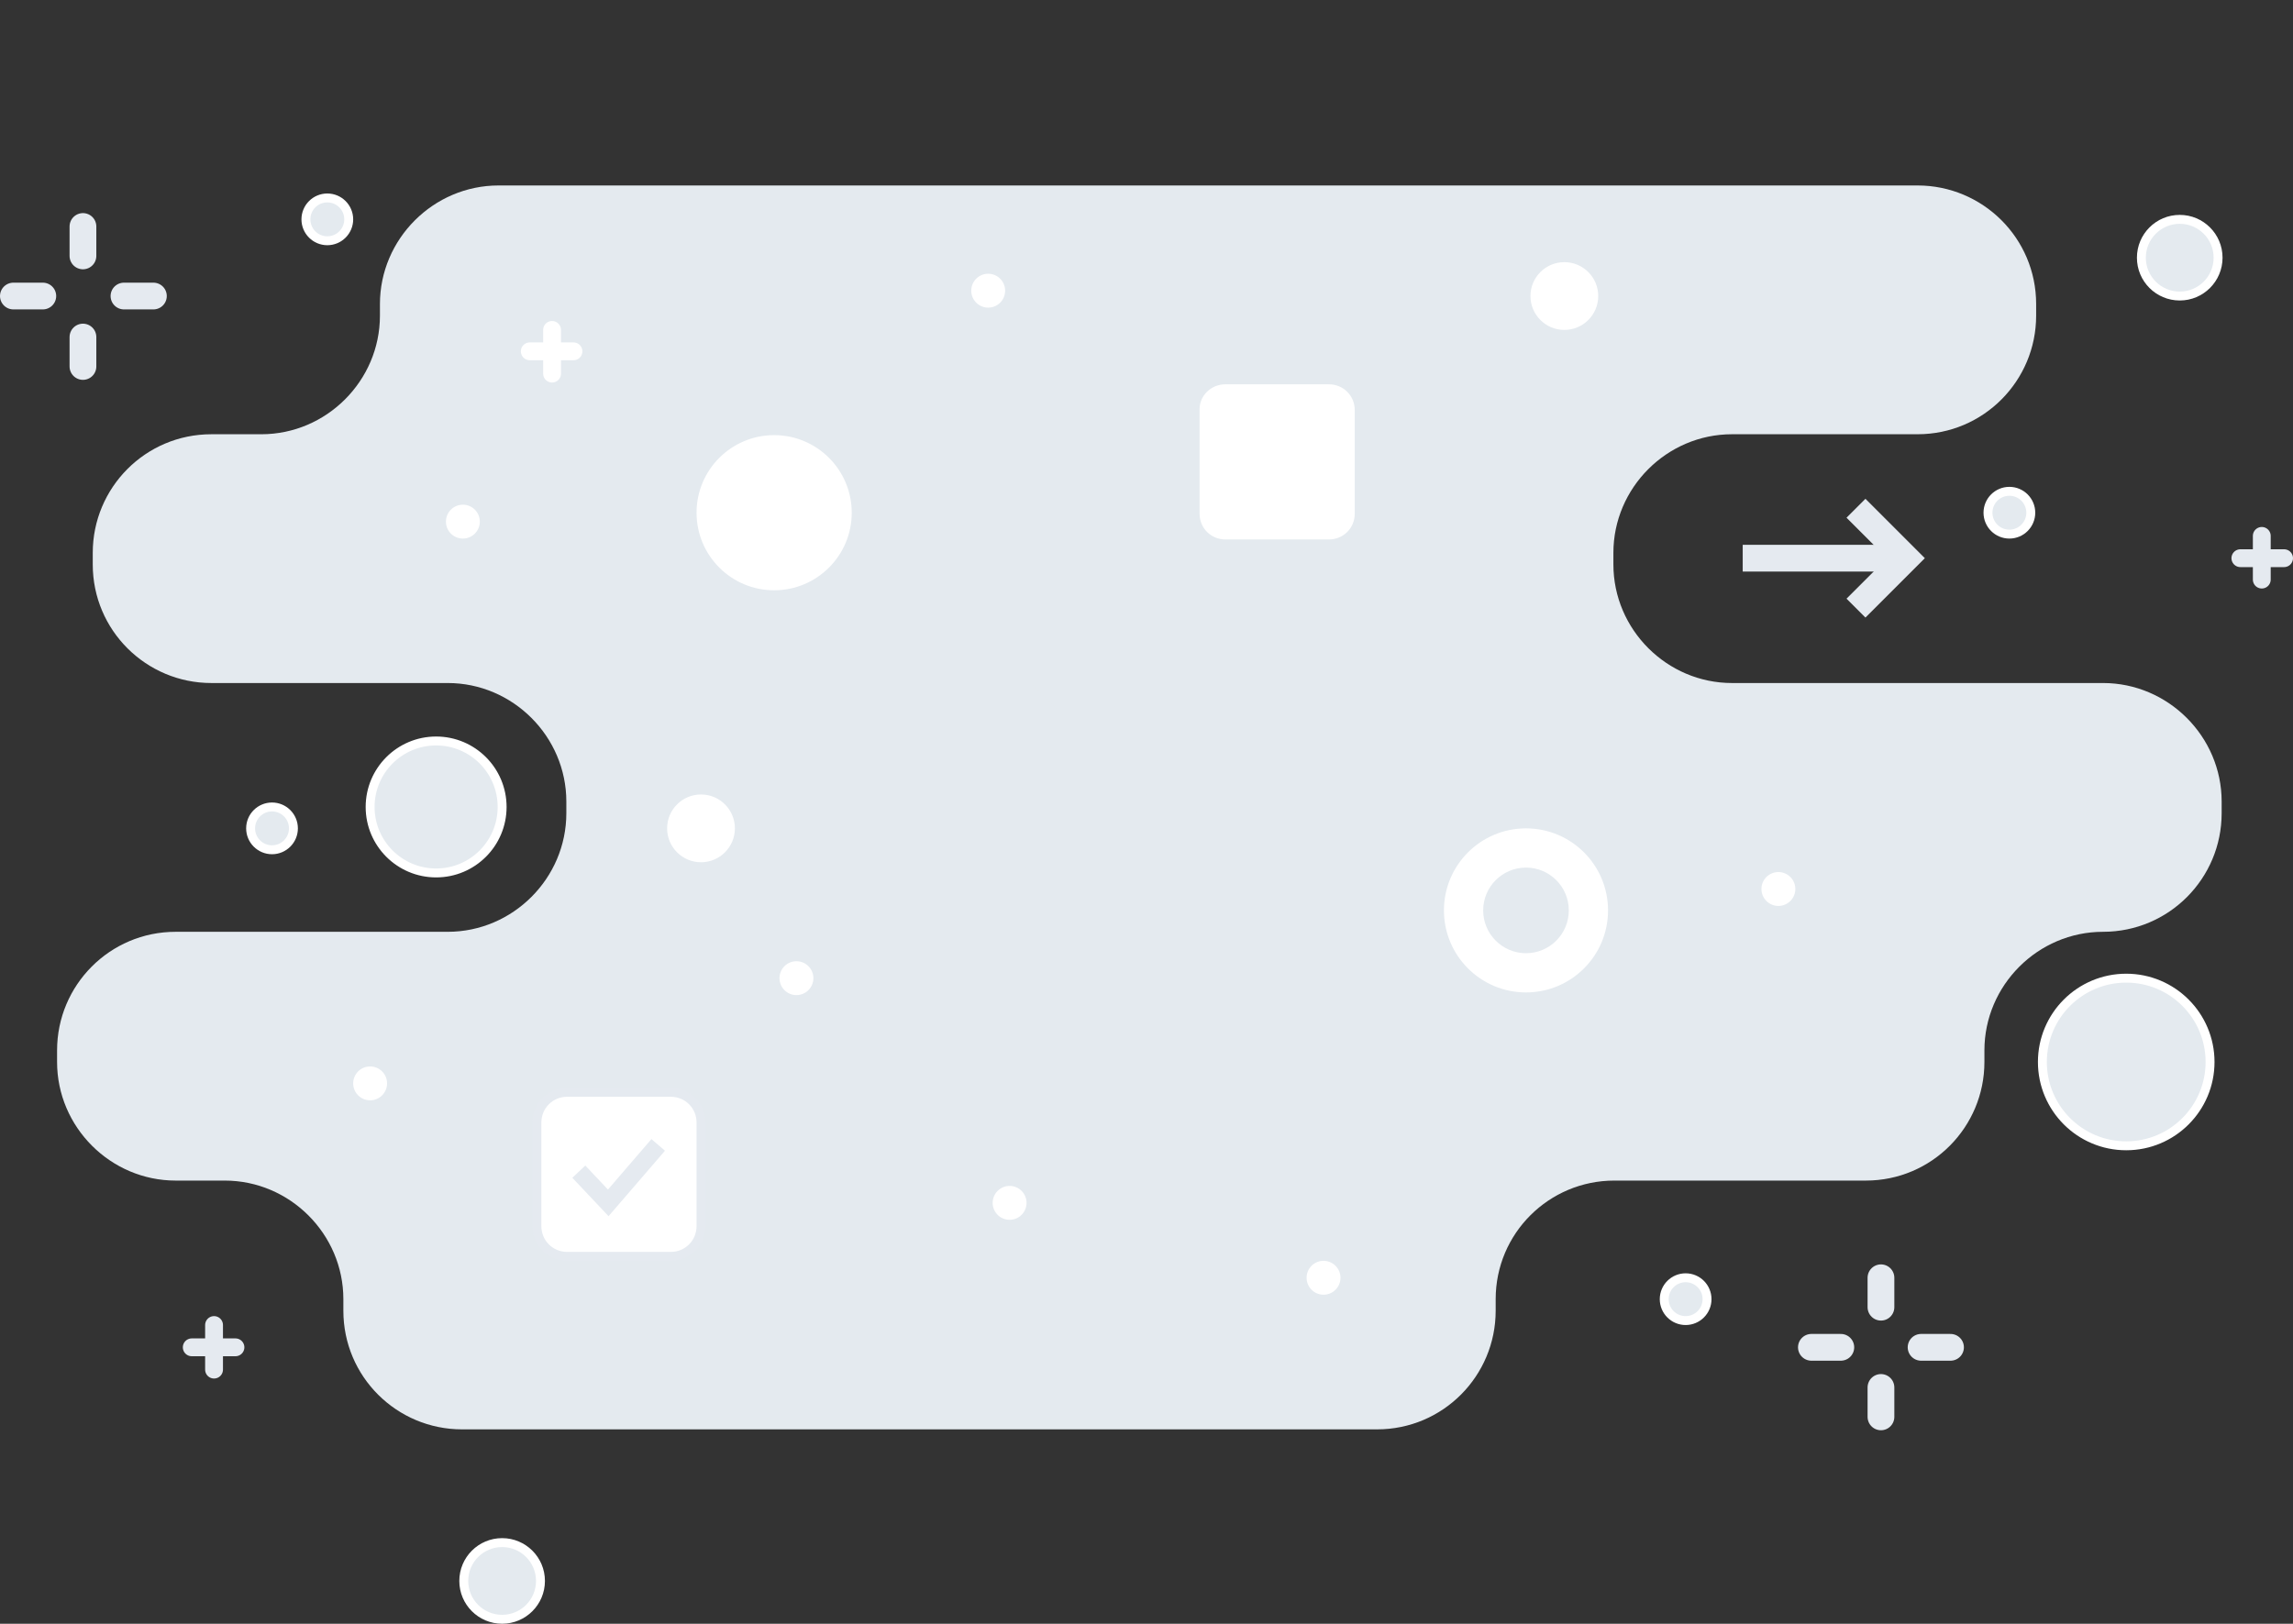 <?xml version="1.0" encoding="UTF-8"?>
<svg id="Calque_2" xmlns="http://www.w3.org/2000/svg" xmlns:xlink="http://www.w3.org/1999/xlink" version="1.1" viewBox="0 0 257.1 182.1">
  <rect x="0" y="0" width="257.1" height="182.1" fill="#333333" stroke="none"/>
  <!-- Generator: Adobe Illustrator 29.3.0, SVG Export Plug-In . SVG Version: 2.1.0 Build 146)  -->
  <defs>
    <style>
      .st0, .st1, .st2, .st3, .st4 {
        stroke: #e5eaf0;
      }

      .st0, .st1, .st3, .st5, .st6 {
        stroke-miterlimit: 10;
      }

      .st0, .st2, .st3, .st7, .st4 {
        fill: none;
      }

      .st0, .st4 {
        stroke-width: 3px;
      }

      .st1, .st8, .st6 {
        fill: #fff;
      }

      .st9, .st5 {
        fill: #e4eaef;
      }

      .st2, .st3, .st7 {
        stroke-width: 2px;
      }

      .st2, .st7, .st4 {
        stroke-linecap: round;
        stroke-linejoin: round;
      }

      .st5, .st7 {
        stroke: #fff;
      }

      .st6 {
        stroke: #e4eaef;
      }
    </style>
  </defs>
  <g id="Calque_1-2">
    <path class="st9" d="M180.9,63.3v-1.3c0-7.3,6-13.3,13.3-13.3h20.8c7.4,0,13.3-6,13.3-13.3v-1.3c0-7.4-6-13.3-13.3-13.3H55.9c-7.3,0-13.3,6-13.3,13.3v1.3c0,7.3-6,13.3-13.3,13.3h-5.6c-7.4,0-13.3,6-13.3,13.3v1.3c0,7.4,6,13.3,13.3,13.3h26.5c7.3,0,13.3,6,13.3,13.3v1.3c0,7.3-6,13.3-13.3,13.3h-30.5c-7.4,0-13.3,6-13.3,13.3v1.3c0,7.3,6,13.3,13.3,13.3h5.5c7.3,0,13.3,6,13.3,13.3v1.3c0,7.4,6,13.3,13.3,13.3h102.6c7.4,0,13.3-6,13.3-13.3v-1.3c0-7.4,6-13.3,13.3-13.3h28.2c7.4,0,13.3-6,13.3-13.3v-1.3c0-7.3,6-13.3,13.3-13.3h0c7.4,0,13.3-6,13.3-13.3v-1.3c0-7.3-6-13.3-13.3-13.3h-41.6c-7.3,0-13.3-6-13.3-13.3h0Z"/>
    <path class="st1" d="M63.6,122.5h11.6c1.9,0,3.4,1.5,3.4,3.4v11.6c0,1.9-1.5,3.4-3.4,3.4h-11.6c-1.9,0-3.4-1.5-3.4-3.4v-11.6c0-1.9,1.5-3.4,3.4-3.4Z"/>
    <polyline class="st3" points="64.9 131.4 68.2 134.9 73.8 128.4"/>
    <line class="st0" x1="195.4" y1="62.6" x2="213.7" y2="62.6"/>
    <polyline class="st0" points="208.1 57 213.7 62.6 208.1 68.2"/>
    <circle class="st8" cx="171.1" cy="102.1" r="9.2"/>
    <circle class="st9" cx="171.1" cy="102.1" r="4.8"/>
    <circle class="st5" cx="48.9" cy="90.5" r="7.4"/>
    <circle class="st6" cx="110.8" cy="32.6" r="2.4"/>
    <circle class="st6" cx="113.2" cy="134.9" r="2.4"/>
    <circle class="st5" cx="30.5" cy="92.9" r="2.4"/>
    <circle class="st5" cx="36.7" cy="24.6" r="2.4"/>
    <circle class="st5" cx="225.3" cy="57.5" r="2.4"/>
    <circle class="st5" cx="189" cy="145.7" r="2.4"/>
    <circle class="st6" cx="89.3" cy="109.7" r="2.4"/>
    <circle class="st6" cx="78.6" cy="92.9" r="4.3"/>
    <circle class="st6" cx="175.4" cy="33.2" r="4.3"/>
    <circle class="st5" cx="244.4" cy="28.9" r="4.3"/>
    <circle class="st5" cx="56.3" cy="177.3" r="4.3"/>
    <circle class="st6" cx="41.5" cy="121.5" r="2.4"/>
    <circle class="st6" cx="51.9" cy="58.5" r="2.4"/>
    <circle class="st6" cx="148.4" cy="143.3" r="2.4"/>
    <circle class="st6" cx="199.4" cy="99.7" r="2.4"/>
    <circle class="st5" cx="238.4" cy="119.1" r="9.4"/>
    <circle class="st6" cx="86.8" cy="57.5" r="9.2"/>
    <path class="st6" d="M137.4,42.6h11.6c1.9,0,3.4,1.5,3.4,3.4v11.6c0,1.9-1.5,3.4-3.4,3.4h-11.6c-1.9,0-3.4-1.5-3.4-3.4v-11.7c0-1.8,1.5-3.3,3.4-3.3Z"/>
    <g id="Calque_2-2">
      <g id="Calque_1-21" data-name="Calque_1-2">
        <path class="st9" d="M136.4,103.9c-1.1,0-2.2-.5-2.7-1.4l-9.8-14.5c-1.1-1.5-.7-3.5.8-4.6h0c1.5-1.1,3.5-.7,4.6.8h.1c0,0,9.9,14.5,9.9,14.5,1.1,1.5.6,3.5-.8,4.6h-.1c-.6.4-1.3.6-2,.6Z"/>
        <path class="st9" d="M116.6,103.9c-1.8,0-3.3-1.4-3.3-3.3s.2-1.3.6-1.8l9.9-14.6c1.1-1.5,3.1-1.9,4.6-.9s1.9,3,1,4.5h0c0,0-.1.2-.1.2l-10,14.5c-.6.8-1.6,1.4-2.7,1.4h0Z"/>
        <path class="st9" d="M126.5,80c-1.1,0-1.9-.8-1.9-1.8h0v-4.8c0-1.1.8-1.9,1.9-1.9s1.9.8,1.9,1.9v4.7c0,1-.8,1.8-1.9,1.9q0,0,0,0h0Z"/>
        <path class="st9" d="M135.2,83.5c-1.1,0-1.9-.8-1.9-1.9h0c0-.5.2-1,.6-1.3l3.3-3.3c.8-.7,2-.7,2.7,0,.7.7.7,1.9,0,2.6l-3.4,3.3c-.3.4-.8.5-1.3.5Z"/>
        <path class="st9" d="M143.6,92.2h-4.7c-1.1,0-1.9-.8-1.9-1.9s.9-1.9,1.9-1.9h4.7c1.1,0,1.9.8,1.9,1.9h0c0,1-.9,1.9-1.9,1.9h0Z"/>
        <path class="st9" d="M114.2,92.2h-4.7c-1.1,0-1.9-.8-1.9-1.9s.8-1.9,1.9-1.9h4.7c1.1,0,1.9.8,1.9,1.9s-.9,1.9-1.9,1.9Z"/>
        <path class="st9" d="M117.8,83.5c-.5,0-1-.2-1.3-.6l-3.3-3.3c-.7-.8-.7-2,0-2.7.7-.7,1.9-.7,2.6,0l3.3,3.3c.7.8.7,2,0,2.7-.4.4-.9.6-1.4.6Z"/>
      </g>
    </g>
    <line class="st4" x1="210.9" y1="143.3" x2="210.9" y2="146.6"/>
    <line class="st4" x1="218.7" y1="151.1" x2="215.4" y2="151.1"/>
    <line class="st4" x1="210.9" y1="158.9" x2="210.9" y2="155.6"/>
    <line class="st4" x1="203.1" y1="151.1" x2="206.4" y2="151.1"/>
    <line class="st4" x1="9.3" y1="25.4" x2="9.3" y2="28.7"/>
    <line class="st4" x1="17.2" y1="33.2" x2="13.9" y2="33.2"/>
    <line class="st4" x1="9.3" y1="41.1" x2="9.3" y2="37.8"/>
    <line class="st4" x1="1.5" y1="33.2" x2="4.8" y2="33.2"/>
    <line class="st7" x1="61.9" y1="37" x2="61.9" y2="41.9"/>
    <line class="st7" x1="64.3" y1="39.4" x2="59.4" y2="39.4"/>
    <line class="st2" x1="253.6" y1="60.1" x2="253.6" y2="65"/>
    <line class="st2" x1="256.1" y1="62.6" x2="251.2" y2="62.6"/>
    <line class="st2" x1="24" y1="148.6" x2="24" y2="153.6"/>
    <line class="st2" x1="26.4" y1="151.1" x2="21.5" y2="151.1"/>
  </g>
</svg>